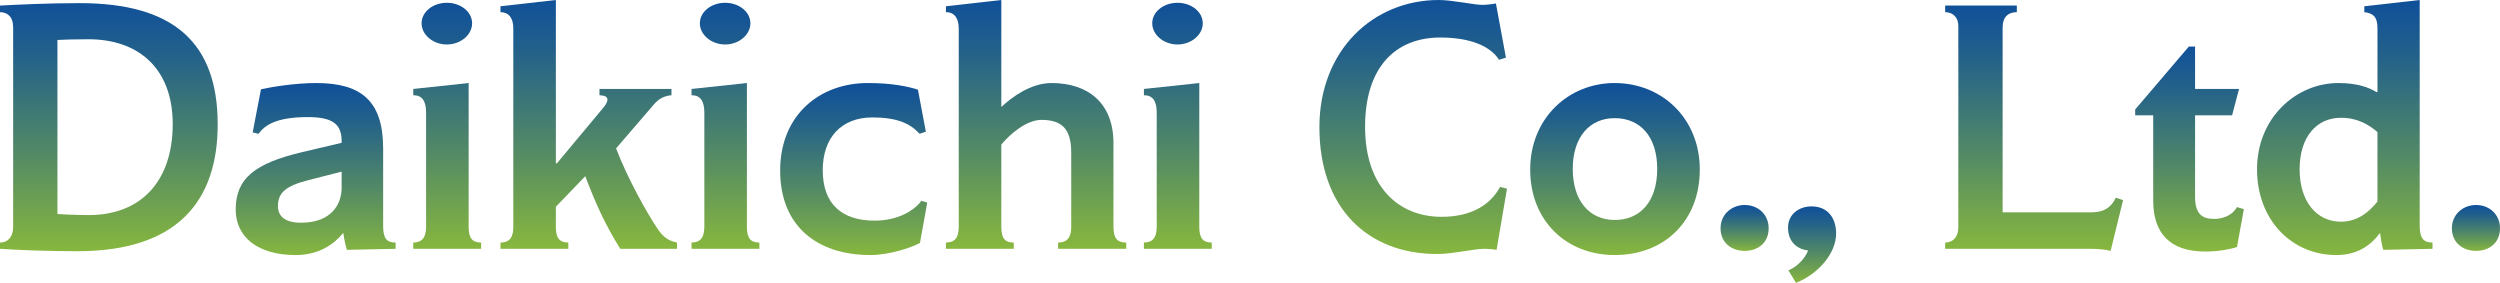 <?xml version="1.0" encoding="utf-8"?>
<!-- Generator: Adobe Illustrator 16.0.0, SVG Export Plug-In . SVG Version: 6.00 Build 0)  -->
<!DOCTYPE svg PUBLIC "-//W3C//DTD SVG 1.1//EN" "http://www.w3.org/Graphics/SVG/1.1/DTD/svg11.dtd">
<svg version="1.1" id="レイヤー_1" xmlns="http://www.w3.org/2000/svg" xmlns:xlink="http://www.w3.org/1999/xlink" x="0px"
	 y="0px" width="256.966px" height="29.073px" viewBox="0 0 256.966 29.073" enable-background="new 0 0 256.966 29.073"
	 xml:space="preserve">
<g>
	<g>
		<defs>
			<path id="SVGID_1_" d="M5.905,22V4.107c0.606-0.036,1.851-0.072,3.203-0.072c5.123,0,8.645,3.001,8.645,8.715
				c0,5.894-3.272,9.358-8.645,9.358C7.969,22.109,6.476,22.036,5.905,22 M0,0.572V1.25c0.747,0,1.352,0.464,1.352,1.535v20.538
				c0,0.964-0.498,1.607-1.352,1.607v0.643c1.851,0.143,5.301,0.249,7.969,0.249c10.387,0,14.407-5.284,14.407-13.035
				c0-8.428-4.553-12.465-14.193-12.465C5.017,0.322,2.063,0.464,0,0.572"/>
		</defs>
		<clipPath id="SVGID_2_">
			<use xlink:href="#SVGID_1_"  overflow="visible"/>
		</clipPath>
		
			<linearGradient id="SVGID_3_" gradientUnits="userSpaceOnUse" x1="-302.053" y1="317.221" x2="-301.707" y2="317.221" gradientTransform="matrix(0 -73.797 -73.797 0 23421.082 -22264.699)">
			<stop  offset="0" style="stop-color:#87B73E"/>
			<stop  offset="0.398" style="stop-color:#528966"/>
			<stop  offset="0.8" style="stop-color:#22608B"/>
			<stop  offset="1" style="stop-color:#105099"/>
		</linearGradient>
		<rect y="0.322" clip-path="url(#SVGID_2_)" fill="url(#SVGID_3_)" width="22.376" height="25.5"/>
	</g>
	<g>
		<defs>
			<path id="SVGID_4_" d="M28.568,21.179c0-1.392,0.854-2.071,3.06-2.644l3.486-0.893v1.679c0,1.644-1.033,3.571-4.163,3.571
				C29.28,22.893,28.568,22.215,28.568,21.179 M26.825,9.179l-0.854,4.429l0.605,0.144c0.604-0.822,1.707-1.716,5.052-1.716
				c2.56,0,3.486,0.715,3.486,2.465v0.179l-4.092,0.965c-4.803,1.143-6.795,2.679-6.795,5.892c0,2.859,2.312,4.68,6.155,4.68
				c2.419,0,3.984-1.145,4.874-2.25h0.035c0.071,0.608,0.285,1.465,0.356,1.714l5.017-0.106V24.93c-0.891,0-1.282-0.394-1.282-1.678
				v-8.001c0-4.858-2.241-6.716-6.866-6.716C30.347,8.535,27.927,8.929,26.825,9.179"/>
		</defs>
		<clipPath id="SVGID_5_">
			<use xlink:href="#SVGID_4_"  overflow="visible"/>
		</clipPath>
		
			<linearGradient id="SVGID_6_" gradientUnits="userSpaceOnUse" x1="-302.873" y1="316.684" x2="-302.527" y2="316.684" gradientTransform="matrix(0 -51.163 -51.163 0 16234.859 -15469.625)">
			<stop  offset="0" style="stop-color:#87B73E"/>
			<stop  offset="0.398" style="stop-color:#528966"/>
			<stop  offset="0.8" style="stop-color:#22608B"/>
			<stop  offset="1" style="stop-color:#105099"/>
		</linearGradient>
		<rect x="24.228" y="8.535" clip-path="url(#SVGID_5_)" fill="url(#SVGID_6_)" width="16.437" height="17.68"/>
	</g>
	<g>
		<defs>
			<path id="SVGID_7_" d="M42.479,9.143v0.644c0.89,0,1.317,0.57,1.317,1.785v11.751c0,1.178-0.498,1.607-1.317,1.607v0.643h6.973
				V24.93c-0.889,0-1.281-0.43-1.281-1.607V8.535L42.479,9.143z M43.333,2.394c0,1.178,1.173,2.178,2.596,2.178
				c1.423,0,2.598-1,2.598-2.178c0-1.179-1.174-2.108-2.598-2.108C44.506,0.286,43.333,1.214,43.333,2.394"/>
		</defs>
		<clipPath id="SVGID_8_">
			<use xlink:href="#SVGID_7_"  overflow="visible"/>
		</clipPath>
		
			<linearGradient id="SVGID_9_" gradientUnits="userSpaceOnUse" x1="-302.074" y1="318.098" x2="-301.728" y2="318.098" gradientTransform="matrix(0 -73.179 -73.179 0 23324.059 -22079.815)">
			<stop  offset="0" style="stop-color:#87B73E"/>
			<stop  offset="0.398" style="stop-color:#528966"/>
			<stop  offset="0.8" style="stop-color:#22608B"/>
			<stop  offset="1" style="stop-color:#105099"/>
		</linearGradient>
		<rect x="42.479" y="0.286" clip-path="url(#SVGID_8_)" fill="url(#SVGID_9_)" width="6.973" height="25.287"/>
	</g>
	<g>
		<defs>
			<path id="SVGID_10_" d="M51.443,0.643V1.25c0.818,0,1.317,0.571,1.317,1.642v20.431c0,1-0.321,1.607-1.317,1.607v0.643h6.974
				V24.93c-0.962,0-1.282-0.535-1.282-1.607v-2.071l3.024-3.144c1.104,2.928,2.063,5.001,3.594,7.465h5.834V24.93
				c-0.641-0.143-1.246-0.356-1.887-1.251c-1.209-1.751-3.271-5.5-4.375-8.428l3.842-4.466c0.569-0.677,1.139-0.928,1.851-0.999
				V9.143h-7.399v0.644c0.533,0.035,0.817,0.142,0.817,0.464c0,0.286-0.284,0.678-0.604,1.037l-4.589,5.5h-0.107V0L51.443,0.643z"/>
		</defs>
		<clipPath id="SVGID_11_">
			<use xlink:href="#SVGID_10_"  overflow="visible"/>
		</clipPath>
		
			<linearGradient id="SVGID_12_" gradientUnits="userSpaceOnUse" x1="-302.053" y1="318.495" x2="-301.707" y2="318.495" gradientTransform="matrix(0 -74.006 -74.006 0 23631.137 -22328.295)">
			<stop  offset="0" style="stop-color:#87B73E"/>
			<stop  offset="0.398" style="stop-color:#528966"/>
			<stop  offset="0.8" style="stop-color:#22608B"/>
			<stop  offset="1" style="stop-color:#105099"/>
		</linearGradient>
		<rect x="51.443" clip-path="url(#SVGID_11_)" fill="url(#SVGID_12_)" width="18.144" height="25.573"/>
	</g>
	<g>
		<defs>
			<path id="SVGID_13_" d="M71.081,9.143v0.644c0.89,0,1.316,0.57,1.316,1.785v11.751c0,1.178-0.498,1.607-1.316,1.607v0.643h6.973
				V24.93c-0.889,0-1.282-0.43-1.282-1.607V8.535L71.081,9.143z M71.936,2.394c0,1.178,1.174,2.178,2.597,2.178s2.598-1,2.598-2.178
				c0-1.179-1.175-2.108-2.598-2.108S71.936,1.214,71.936,2.394"/>
		</defs>
		<clipPath id="SVGID_14_">
			<use xlink:href="#SVGID_13_"  overflow="visible"/>
		</clipPath>
		
			<linearGradient id="SVGID_15_" gradientUnits="userSpaceOnUse" x1="-302.074" y1="318.838" x2="-301.728" y2="318.838" gradientTransform="matrix(0 -73.179 -73.179 0 23406.809 -22079.815)">
			<stop  offset="0" style="stop-color:#87B73E"/>
			<stop  offset="0.398" style="stop-color:#528966"/>
			<stop  offset="0.8" style="stop-color:#22608B"/>
			<stop  offset="1" style="stop-color:#105099"/>
		</linearGradient>
		<rect x="71.081" y="0.286" clip-path="url(#SVGID_14_)" fill="url(#SVGID_15_)" width="6.973" height="25.287"/>
	</g>
	<g>
		<defs>
			<path id="SVGID_16_" d="M80.189,17.536c0,5.717,3.807,8.68,9.284,8.68c1.994,0,4.341-0.82,5.087-1.249l0.749-4.144l-0.605-0.18
				c-0.64,0.893-2.276,2.036-4.803,2.036c-3.378,0-5.335-1.714-5.335-5.179c0-3.393,1.957-5.428,5.087-5.428
				c2.561,0,3.876,0.607,4.873,1.679l0.64-0.215l-0.818-4.322c-1.031-0.321-2.596-0.679-5.158-0.679
				C84.28,8.535,80.189,11.785,80.189,17.536"/>
		</defs>
		<clipPath id="SVGID_17_">
			<use xlink:href="#SVGID_16_"  overflow="visible"/>
		</clipPath>
		
			<linearGradient id="SVGID_18_" gradientUnits="userSpaceOnUse" x1="-302.873" y1="318.729" x2="-302.527" y2="318.729" gradientTransform="matrix(0 -51.163 -51.163 0 16394.797 -15469.625)">
			<stop  offset="0" style="stop-color:#87B73E"/>
			<stop  offset="0.398" style="stop-color:#528966"/>
			<stop  offset="0.8" style="stop-color:#22608B"/>
			<stop  offset="1" style="stop-color:#105099"/>
		</linearGradient>
		<rect x="80.189" y="8.535" clip-path="url(#SVGID_17_)" fill="url(#SVGID_18_)" width="15.119" height="17.68"/>
	</g>
	<g>
		<defs>
			<path id="SVGID_19_" d="M97.229,0.643V1.25c0.89,0,1.317,0.643,1.317,1.714v20.358c0,1.178-0.463,1.607-1.317,1.607v0.643h6.972
				V24.93c-0.78,0-1.279-0.286-1.279-1.607v-8.465c0.924-1.106,2.596-2.536,4.126-2.536c2.134,0,3.059,0.965,3.059,3.357v7.644
				c0,1.321-0.64,1.607-1.351,1.607v0.643h7.007V24.93c-0.782,0-1.315-0.286-1.315-1.607v-8.609c0-4.213-2.705-6.179-6.368-6.179
				c-2.135,0-4.091,1.466-5.123,2.43h-0.035V0L97.229,0.643z"/>
		</defs>
		<clipPath id="SVGID_20_">
			<use xlink:href="#SVGID_19_"  overflow="visible"/>
		</clipPath>
		
			<linearGradient id="SVGID_21_" gradientUnits="userSpaceOnUse" x1="-302.053" y1="319.672" x2="-301.707" y2="319.672" gradientTransform="matrix(0 -74.006 -74.006 0 23764.199 -22328.295)">
			<stop  offset="0" style="stop-color:#87B73E"/>
			<stop  offset="0.398" style="stop-color:#528966"/>
			<stop  offset="0.8" style="stop-color:#22608B"/>
			<stop  offset="1" style="stop-color:#105099"/>
		</linearGradient>
		<rect x="97.229" clip-path="url(#SVGID_20_)" fill="url(#SVGID_21_)" width="18.534" height="25.573"/>
	</g>
	<g>
		<defs>
			<path id="SVGID_22_" d="M117.579,9.143v0.644c0.89,0,1.316,0.57,1.316,1.785v11.751c0,1.178-0.498,1.607-1.316,1.607v0.643h6.972
				V24.93c-0.889,0-1.28-0.43-1.28-1.607V8.535L117.579,9.143z M118.433,2.394c0,1.178,1.175,2.178,2.598,2.178
				c1.422,0,2.597-1,2.597-2.178c0-1.179-1.175-2.108-2.597-2.108C119.607,0.286,118.433,1.214,118.433,2.394"/>
		</defs>
		<clipPath id="SVGID_23_">
			<use xlink:href="#SVGID_22_"  overflow="visible"/>
		</clipPath>
		
			<linearGradient id="SVGID_24_" gradientUnits="userSpaceOnUse" x1="-302.074" y1="320.041" x2="-301.728" y2="320.041" gradientTransform="matrix(0 -73.179 -73.179 0 23541.371 -22079.815)">
			<stop  offset="0" style="stop-color:#87B73E"/>
			<stop  offset="0.398" style="stop-color:#528966"/>
			<stop  offset="0.8" style="stop-color:#22608B"/>
			<stop  offset="1" style="stop-color:#105099"/>
		</linearGradient>
		<rect x="117.579" y="0.286" clip-path="url(#SVGID_23_)" fill="url(#SVGID_24_)" width="6.972" height="25.287"/>
	</g>
	<g>
		<defs>
			<path id="SVGID_25_" d="M135.617,13.072c0,8.25,4.873,13.037,12.131,13.037c1.493,0,3.842-0.536,4.768-0.536
				c0.568,0,1.137,0.071,1.314,0.106l1.068-6.286l-0.711-0.178c-0.89,1.643-2.703,3.071-6.014,3.071c-4.34,0-7.861-3.001-7.861-9.25
				c0-6.142,3.131-9.179,7.721-9.179c3.129,0,5.157,0.894,6.047,2.287l0.711-0.216l-1.031-5.571c0,0-0.783,0.144-1.387,0.144
				c-0.854,0-3.096-0.501-4.483-0.501C141.13,0,135.617,5.178,135.617,13.072"/>
		</defs>
		<clipPath id="SVGID_26_">
			<use xlink:href="#SVGID_25_"  overflow="visible"/>
		</clipPath>
		
			<linearGradient id="SVGID_27_" gradientUnits="userSpaceOnUse" x1="-302" y1="320.655" x2="-301.654" y2="320.655" gradientTransform="matrix(0 -75.557 -75.557 0 24372.871 -22792.018)">
			<stop  offset="0" style="stop-color:#87B73E"/>
			<stop  offset="0.398" style="stop-color:#528966"/>
			<stop  offset="0.8" style="stop-color:#22608B"/>
			<stop  offset="1" style="stop-color:#105099"/>
		</linearGradient>
		<rect x="135.617" clip-path="url(#SVGID_26_)" fill="url(#SVGID_27_)" width="19.281" height="26.109"/>
	</g>
	<g>
		<defs>
			<path id="SVGID_28_" d="M161.658,17.358c0-3.287,1.744-5.214,4.306-5.214c2.632,0,4.375,1.893,4.375,5.214
				c0,3.357-1.743,5.251-4.375,5.251C163.402,22.609,161.658,20.68,161.658,17.358 M157.283,17.43c0,5.249,3.699,8.785,8.681,8.785
				c5.157,0,8.751-3.536,8.751-8.785c0-5.286-3.914-8.895-8.751-8.895C161.195,8.535,157.283,12.179,157.283,17.43"/>
		</defs>
		<clipPath id="SVGID_29_">
			<use xlink:href="#SVGID_28_"  overflow="visible"/>
		</clipPath>
		
			<linearGradient id="SVGID_30_" gradientUnits="userSpaceOnUse" x1="-302.873" y1="321.627" x2="-302.527" y2="321.627" gradientTransform="matrix(0 -51.163 -51.163 0 16621.359 -15469.625)">
			<stop  offset="0" style="stop-color:#87B73E"/>
			<stop  offset="0.398" style="stop-color:#528966"/>
			<stop  offset="0.8" style="stop-color:#22608B"/>
			<stop  offset="1" style="stop-color:#105099"/>
		</linearGradient>
		<rect x="157.283" y="8.535" clip-path="url(#SVGID_29_)" fill="url(#SVGID_30_)" width="17.432" height="17.68"/>
	</g>
	<g>
		<defs>
			<path id="SVGID_31_" d="M176.849,23.465c0,1.501,1.139,2.321,2.49,2.321s2.455-0.82,2.455-2.321c0-1.43-1.104-2.393-2.455-2.393
				S176.849,22.036,176.849,23.465"/>
		</defs>
		<clipPath id="SVGID_32_">
			<use xlink:href="#SVGID_31_"  overflow="visible"/>
		</clipPath>
		
			<linearGradient id="SVGID_33_" gradientUnits="userSpaceOnUse" x1="-310.384" y1="327.315" x2="-310.039" y2="327.315" gradientTransform="matrix(0 -13.644 -13.644 0 4645.15 -4209.027)">
			<stop  offset="0" style="stop-color:#87B73E"/>
			<stop  offset="0.398" style="stop-color:#528966"/>
			<stop  offset="0.8" style="stop-color:#22608B"/>
			<stop  offset="1" style="stop-color:#105099"/>
		</linearGradient>
		<rect x="176.849" y="21.073" clip-path="url(#SVGID_32_)" fill="url(#SVGID_33_)" width="4.945" height="4.714"/>
	</g>
	<g>
		<defs>
			<path id="SVGID_34_" d="M183.785,23.393c0,1.5,0.961,2.215,2.064,2.358c-0.248,0.679-1.031,1.644-2.028,2.035l0.783,1.286
				C186.953,28.144,188.73,26,188.73,24c0-1.535-0.818-2.785-2.525-2.785C184.888,21.215,183.785,22.036,183.785,23.393"/>
		</defs>
		<clipPath id="SVGID_35_">
			<use xlink:href="#SVGID_34_"  overflow="visible"/>
		</clipPath>
		
			<linearGradient id="SVGID_36_" gradientUnits="userSpaceOnUse" x1="-306.022" y1="325.058" x2="-305.677" y2="325.058" gradientTransform="matrix(0 -22.739 -22.739 0 7577.639 -6929.501)">
			<stop  offset="0" style="stop-color:#87B73E"/>
			<stop  offset="0.398" style="stop-color:#528966"/>
			<stop  offset="0.8" style="stop-color:#22608B"/>
			<stop  offset="1" style="stop-color:#105099"/>
		</linearGradient>
		<rect x="183.785" y="21.215" clip-path="url(#SVGID_35_)" fill="url(#SVGID_36_)" width="4.945" height="7.857"/>
	</g>
	<g>
		<defs>
			<path id="SVGID_37_" d="M199.937,0.572V1.25c0.782,0,1.352,0.536,1.352,1.392v20.68c0,1.143-0.639,1.607-1.352,1.607v0.643
				h14.906c0.996,0,1.672,0.106,2.1,0.214l1.28-5.214l-0.747-0.251c-0.498,1.071-1.316,1.501-2.455,1.501h-9.178V2.822
				c0-1.144,0.641-1.571,1.459-1.571V0.572H199.937z"/>
		</defs>
		<clipPath id="SVGID_38_">
			<use xlink:href="#SVGID_37_"  overflow="visible"/>
		</clipPath>
		
			<linearGradient id="SVGID_39_" gradientUnits="userSpaceOnUse" x1="-302.075" y1="322.325" x2="-301.729" y2="322.325" gradientTransform="matrix(0 -72.972 -72.972 0 23729.766 -22017.166)">
			<stop  offset="0" style="stop-color:#87B73E"/>
			<stop  offset="0.398" style="stop-color:#528966"/>
			<stop  offset="0.8" style="stop-color:#22608B"/>
			<stop  offset="1" style="stop-color:#105099"/>
		</linearGradient>
		<rect x="199.937" y="0.572" clip-path="url(#SVGID_38_)" fill="url(#SVGID_39_)" width="18.285" height="25.214"/>
	</g>
	<g>
		<defs>
			<path id="SVGID_40_" d="M224.984,4.784l-5.516,6.466v0.606h1.852v8.752c0,3.284,1.636,5.249,5.371,5.249
				c1.389,0,2.738-0.285,3.238-0.463l0.71-3.894l-0.71-0.214c-0.285,0.535-1.033,1.214-2.35,1.214c-1.21,0-1.956-0.466-1.956-2.286
				v-8.358h3.806l0.713-2.714h-4.519V4.784H224.984z"/>
		</defs>
		<clipPath id="SVGID_41_">
			<use xlink:href="#SVGID_40_"  overflow="visible"/>
		</clipPath>
		
			<linearGradient id="SVGID_42_" gradientUnits="userSpaceOnUse" x1="-302.447" y1="323.235" x2="-302.101" y2="323.235" gradientTransform="matrix(0 -60.983 -60.983 0 19936.996 -18418.342)">
			<stop  offset="0" style="stop-color:#87B73E"/>
			<stop  offset="0.398" style="stop-color:#528966"/>
			<stop  offset="0.8" style="stop-color:#22608B"/>
			<stop  offset="1" style="stop-color:#105099"/>
		</linearGradient>
		<rect x="219.468" y="4.784" clip-path="url(#SVGID_41_)" fill="url(#SVGID_42_)" width="11.171" height="21.074"/>
	</g>
	<g>
		<defs>
			<path id="SVGID_43_" d="M236.369,17.395c0-3.358,1.777-5.288,4.232-5.288c1.707,0,2.846,0.679,3.77,1.465v7.143
				c-0.816,1-1.955,2.07-3.77,2.07C238.181,22.786,236.369,20.787,236.369,17.395 M243.02,0.643V1.25
				c0.89,0.106,1.351,0.464,1.351,1.642v6.573h-0.105c-0.746-0.464-1.957-0.93-3.913-0.93c-4.341,0-8.36,3.572-8.36,8.86
				c0,5.249,3.592,8.82,8.146,8.82c2.099,0,3.486-0.929,4.447-2.215h0.071c0.036,0.395,0.179,1.357,0.321,1.679l5.051-0.106V24.93
				c-0.854,0-1.316-0.356-1.316-1.715V0L243.02,0.643z"/>
		</defs>
		<clipPath id="SVGID_44_">
			<use xlink:href="#SVGID_43_"  overflow="visible"/>
		</clipPath>
		
			<linearGradient id="SVGID_45_" gradientUnits="userSpaceOnUse" x1="-301.99" y1="323.043" x2="-301.645" y2="323.043" gradientTransform="matrix(0 -75.866 -75.866 0 24748.824 -22884.459)">
			<stop  offset="0" style="stop-color:#87B73E"/>
			<stop  offset="0.398" style="stop-color:#528966"/>
			<stop  offset="0.8" style="stop-color:#22608B"/>
			<stop  offset="1" style="stop-color:#105099"/>
		</linearGradient>
		<rect x="231.992" clip-path="url(#SVGID_44_)" fill="url(#SVGID_45_)" width="18.037" height="26.215"/>
	</g>
	<g>
		<defs>
			<path id="SVGID_46_" d="M252.02,23.465c0,1.501,1.14,2.321,2.491,2.321s2.455-0.82,2.455-2.321c0-1.43-1.104-2.393-2.455-2.393
				S252.02,22.036,252.02,23.465"/>
		</defs>
		<clipPath id="SVGID_47_">
			<use xlink:href="#SVGID_46_"  overflow="visible"/>
		</clipPath>
		
			<linearGradient id="SVGID_48_" gradientUnits="userSpaceOnUse" x1="-310.384" y1="337.75" x2="-310.039" y2="337.75" gradientTransform="matrix(0 -13.644 -13.644 0 4862.689 -4209.027)">
			<stop  offset="0" style="stop-color:#87B73E"/>
			<stop  offset="0.398" style="stop-color:#528966"/>
			<stop  offset="0.8" style="stop-color:#22608B"/>
			<stop  offset="1" style="stop-color:#105099"/>
		</linearGradient>
		<rect x="252.02" y="21.073" clip-path="url(#SVGID_47_)" fill="url(#SVGID_48_)" width="4.946" height="4.714"/>
	</g>
</g>
</svg>
